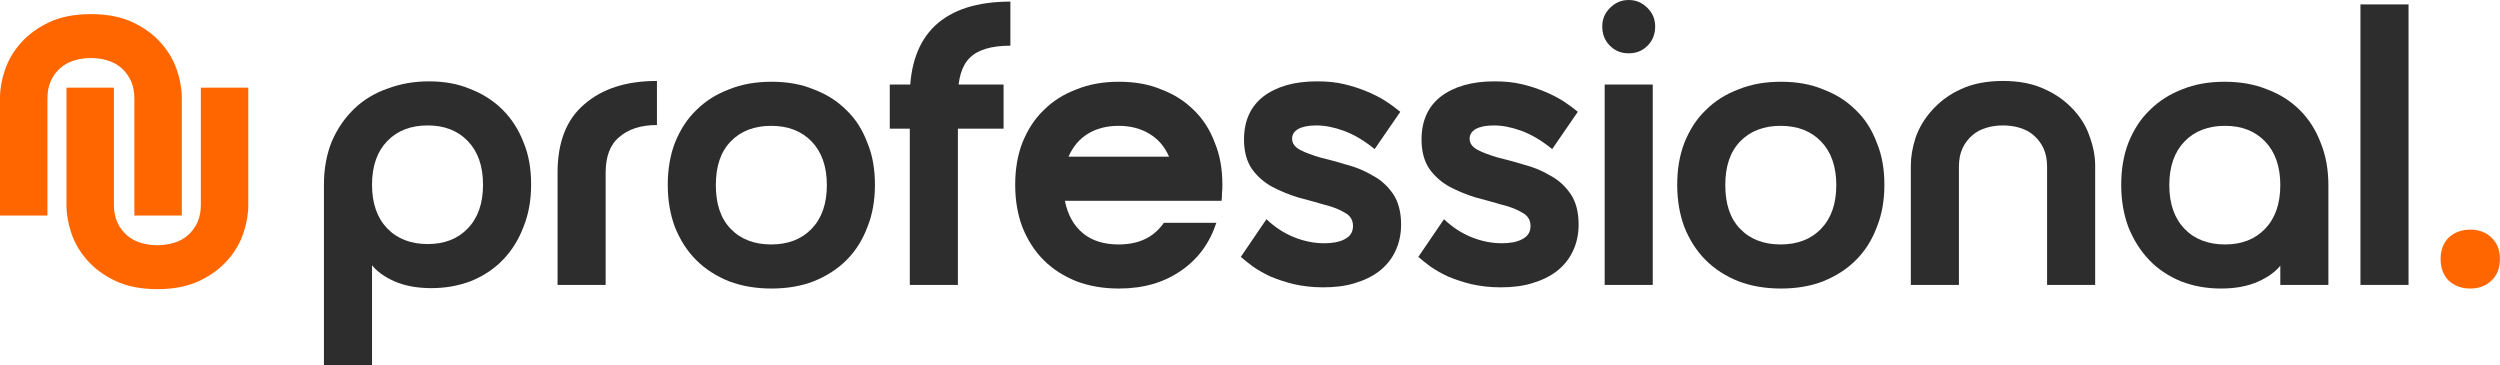 <?xml version="1.0" encoding="UTF-8" standalone="no"?><!DOCTYPE svg PUBLIC "-//W3C//DTD SVG 1.1//EN" "http://www.w3.org/Graphics/SVG/1.1/DTD/svg11.dtd"><svg width="100%" height="100%" viewBox="0 0 7019 1025" version="1.1" xmlns="http://www.w3.org/2000/svg" xmlns:xlink="http://www.w3.org/1999/xlink" xml:space="preserve" xmlns:serif="http://www.serif.com/" style="fill-rule:evenodd;clip-rule:evenodd;stroke-linejoin:round;stroke-miterlimit:2;"><g id="copilot"><g><g transform="matrix(4.167,0,0,4.167,-35.456,-209.847)"><g transform="matrix(270,0,0,270,218.667,242.333)"><path d="M0.03,0.2l0,-0.451c0,-0.04 0.007,-0.076 0.02,-0.108c0.014,-0.032 0.033,-0.059 0.056,-0.081c0.023,-0.022 0.051,-0.039 0.083,-0.05c0.032,-0.012 0.066,-0.018 0.103,-0.018c0.038,0 0.072,0.006 0.103,0.019c0.031,0.012 0.058,0.029 0.081,0.052c0.023,0.023 0.04,0.05 0.052,0.081c0.013,0.031 0.019,0.066 0.019,0.105c0,0.039 -0.006,0.074 -0.019,0.106c-0.012,0.032 -0.029,0.059 -0.051,0.082c-0.022,0.023 -0.048,0.04 -0.079,0.053c-0.031,0.012 -0.064,0.018 -0.1,0.018c-0.036,0 -0.067,-0.006 -0.092,-0.017c-0.025,-0.011 -0.044,-0.025 -0.056,-0.04l-0,0.249l-0.12,0Zm0.397,-0.45c-0,-0.047 -0.013,-0.083 -0.038,-0.109c-0.025,-0.026 -0.058,-0.039 -0.1,-0.039c-0.042,0 -0.076,0.013 -0.101,0.039c-0.025,0.026 -0.038,0.062 -0.038,0.109c-0,0.047 0.013,0.083 0.038,0.109c0.025,0.026 0.059,0.039 0.101,0.039c0.042,-0 0.075,-0.013 0.1,-0.039c0.025,-0.026 0.038,-0.062 0.038,-0.109Z" style="fill:#2d2d2d;fill-rule:nonzero;"/></g><g transform="matrix(270,0,0,270,376.077,242.333)"><path d="M0.03,-0.28c0,-0.076 0.022,-0.133 0.067,-0.171c0.045,-0.039 0.105,-0.058 0.181,-0.058l0,0.11c-0.04,0 -0.071,0.01 -0.094,0.03c-0.023,0.019 -0.034,0.049 -0.034,0.089l-0,0.28l-0.12,0l-0,-0.28Z" style="fill:#2d2d2d;fill-rule:nonzero;"/></g><g transform="matrix(270,0,0,270,454.107,242.333)"><path d="M0.016,-0.25c0,-0.039 0.006,-0.074 0.018,-0.105c0.013,-0.032 0.03,-0.059 0.053,-0.081c0.023,-0.023 0.05,-0.04 0.082,-0.052c0.032,-0.013 0.067,-0.019 0.106,-0.019c0.039,0 0.074,0.006 0.105,0.019c0.032,0.012 0.059,0.029 0.082,0.052c0.023,0.022 0.04,0.049 0.052,0.081c0.013,0.031 0.019,0.066 0.019,0.105c0,0.039 -0.006,0.074 -0.019,0.106c-0.012,0.032 -0.029,0.059 -0.052,0.082c-0.023,0.023 -0.05,0.04 -0.082,0.053c-0.031,0.012 -0.066,0.018 -0.105,0.018c-0.039,0 -0.074,-0.006 -0.106,-0.018c-0.032,-0.013 -0.059,-0.03 -0.082,-0.053c-0.023,-0.023 -0.04,-0.05 -0.053,-0.082c-0.012,-0.032 -0.018,-0.067 -0.018,-0.106Zm0.12,0.001c-0,0.047 0.012,0.083 0.037,0.109c0.025,0.026 0.059,0.039 0.101,0.039c0.042,-0 0.076,-0.013 0.101,-0.039c0.025,-0.026 0.038,-0.062 0.038,-0.109c0,-0.047 -0.013,-0.083 -0.038,-0.109c-0.025,-0.026 -0.059,-0.039 -0.101,-0.039c-0.042,-0 -0.076,0.013 -0.101,0.039c-0.025,0.026 -0.037,0.062 -0.037,0.109Z" style="fill:#2d2d2d;fill-rule:nonzero;"/></g><g transform="matrix(270,0,0,270,607.737,242.333)"><path d="M0.302,-0.597c-0.047,0 -0.081,0.01 -0.101,0.03c-0.02,0.019 -0.03,0.052 -0.03,0.098l0,0.469l-0.12,-0l0,-0.47c0,-0.078 0.021,-0.137 0.063,-0.177c0.043,-0.04 0.105,-0.06 0.188,-0.06l0,0.11Zm-0.301,0.207l-0,-0.11l0.284,0l0,0.11l-0.284,0Z" style="fill:#2d2d2d;fill-rule:nonzero;"/></g><g transform="matrix(270,0,0,270,688.197,242.333)"><path d="M0.4,-0.32c-0.011,-0.025 -0.027,-0.044 -0.049,-0.057c-0.021,-0.013 -0.047,-0.02 -0.077,-0.02c-0.03,0 -0.056,0.007 -0.077,0.02c-0.021,0.013 -0.037,0.032 -0.048,0.057l0.251,0Zm-0.126,0.219c0.051,-0 0.088,-0.018 0.113,-0.054l0.131,0c-0.017,0.051 -0.046,0.091 -0.089,0.12c-0.042,0.029 -0.093,0.044 -0.154,0.044c-0.039,0 -0.074,-0.006 -0.106,-0.018c-0.032,-0.013 -0.059,-0.03 -0.082,-0.053c-0.023,-0.023 -0.04,-0.05 -0.053,-0.082c-0.012,-0.032 -0.018,-0.067 -0.018,-0.106c-0,-0.039 0.006,-0.074 0.018,-0.105c0.013,-0.032 0.03,-0.059 0.053,-0.081c0.023,-0.023 0.05,-0.04 0.082,-0.052c0.032,-0.013 0.067,-0.019 0.106,-0.019c0.039,0 0.074,0.006 0.105,0.019c0.032,0.012 0.059,0.029 0.082,0.052c0.023,0.022 0.04,0.049 0.052,0.081c0.013,0.031 0.019,0.066 0.019,0.105c0,0.007 -0,0.014 -0.001,0.021c0,0.006 -0,0.012 -0.001,0.019l-0.391,0c0.007,0.035 0.022,0.062 0.045,0.081c0.023,0.019 0.053,0.028 0.089,0.028Z" style="fill:#2d2d2d;fill-rule:nonzero;"/></g><g transform="matrix(270,0,0,270,840.477,242.333)"><path d="M0.143,-0.365c0,0.012 0.007,0.021 0.02,0.028c0.013,0.007 0.03,0.013 0.05,0.019c0.021,0.005 0.043,0.011 0.066,0.018c0.023,0.006 0.045,0.015 0.065,0.027c0.021,0.011 0.038,0.027 0.051,0.046c0.013,0.019 0.02,0.045 0.02,0.076c0,0.025 -0.005,0.048 -0.015,0.068c-0.009,0.019 -0.023,0.036 -0.04,0.049c-0.017,0.013 -0.038,0.023 -0.062,0.03c-0.023,0.007 -0.049,0.01 -0.078,0.01c-0.027,-0 -0.051,-0.003 -0.073,-0.008c-0.021,-0.005 -0.041,-0.012 -0.058,-0.019c-0.017,-0.008 -0.031,-0.016 -0.044,-0.025c-0.012,-0.009 -0.022,-0.017 -0.03,-0.024l0.064,-0.094c0.021,0.02 0.044,0.035 0.069,0.045c0.025,0.01 0.05,0.015 0.075,0.015c0.021,-0 0.038,-0.003 0.051,-0.01c0.014,-0.007 0.021,-0.018 0.021,-0.033c-0,-0.015 -0.007,-0.026 -0.02,-0.033c-0.013,-0.008 -0.03,-0.015 -0.051,-0.02c-0.02,-0.006 -0.042,-0.012 -0.065,-0.018c-0.023,-0.007 -0.045,-0.016 -0.066,-0.027c-0.02,-0.011 -0.037,-0.026 -0.05,-0.044c-0.013,-0.019 -0.02,-0.043 -0.02,-0.074c-0,-0.046 0.016,-0.082 0.048,-0.107c0.033,-0.025 0.077,-0.038 0.134,-0.038c0.025,-0 0.047,0.002 0.068,0.007c0.021,0.005 0.039,0.011 0.056,0.018c0.017,0.007 0.033,0.015 0.047,0.024c0.014,0.009 0.026,0.018 0.037,0.027l-0.064,0.093c-0.027,-0.022 -0.053,-0.037 -0.078,-0.046c-0.025,-0.009 -0.047,-0.013 -0.068,-0.013c-0.019,-0 -0.034,0.003 -0.045,0.009c-0.01,0.006 -0.015,0.014 -0.015,0.024Z" style="fill:#2d2d2d;fill-rule:nonzero;"/></g><g transform="matrix(270,0,0,270,960.087,242.333)"><path d="M0.143,-0.365c0,0.012 0.007,0.021 0.02,0.028c0.013,0.007 0.03,0.013 0.05,0.019c0.021,0.005 0.043,0.011 0.066,0.018c0.023,0.006 0.045,0.015 0.065,0.027c0.021,0.011 0.038,0.027 0.051,0.046c0.013,0.019 0.02,0.045 0.02,0.076c0,0.025 -0.005,0.048 -0.015,0.068c-0.009,0.019 -0.023,0.036 -0.04,0.049c-0.017,0.013 -0.038,0.023 -0.062,0.03c-0.023,0.007 -0.049,0.01 -0.078,0.01c-0.027,-0 -0.051,-0.003 -0.073,-0.008c-0.021,-0.005 -0.041,-0.012 -0.058,-0.019c-0.017,-0.008 -0.031,-0.016 -0.044,-0.025c-0.012,-0.009 -0.022,-0.017 -0.03,-0.024l0.064,-0.094c0.021,0.02 0.044,0.035 0.069,0.045c0.025,0.01 0.05,0.015 0.075,0.015c0.021,-0 0.038,-0.003 0.051,-0.01c0.014,-0.007 0.021,-0.018 0.021,-0.033c-0,-0.015 -0.007,-0.026 -0.02,-0.033c-0.013,-0.008 -0.03,-0.015 -0.051,-0.02c-0.02,-0.006 -0.042,-0.012 -0.065,-0.018c-0.023,-0.007 -0.045,-0.016 -0.066,-0.027c-0.02,-0.011 -0.037,-0.026 -0.05,-0.044c-0.013,-0.019 -0.02,-0.043 -0.02,-0.074c-0,-0.046 0.016,-0.082 0.048,-0.107c0.033,-0.025 0.077,-0.038 0.134,-0.038c0.025,-0 0.047,0.002 0.068,0.007c0.021,0.005 0.039,0.011 0.056,0.018c0.017,0.007 0.033,0.015 0.047,0.024c0.014,0.009 0.026,0.018 0.037,0.027l-0.064,0.093c-0.027,-0.022 -0.053,-0.037 -0.078,-0.046c-0.025,-0.009 -0.047,-0.013 -0.068,-0.013c-0.019,-0 -0.034,0.003 -0.045,0.009c-0.01,0.006 -0.015,0.014 -0.015,0.024Z" style="fill:#2d2d2d;fill-rule:nonzero;"/></g><g transform="matrix(270,0,0,270,1081.59,242.333)"><path d="M0.03,-0.5l0.12,0l0,0.5l-0.12,-0l0,-0.5Zm-0.006,-0.145c0,-0.018 0.006,-0.033 0.019,-0.046c0.013,-0.013 0.028,-0.02 0.047,-0.02c0.019,0 0.034,0.007 0.047,0.02c0.013,0.013 0.019,0.028 0.019,0.046c0,0.019 -0.006,0.035 -0.019,0.048c-0.013,0.013 -0.028,0.019 -0.047,0.019c-0.019,0 -0.034,-0.006 -0.047,-0.019c-0.013,-0.013 -0.019,-0.029 -0.019,-0.048Z" style="fill:#2d2d2d;fill-rule:nonzero;"/></g><g transform="matrix(270,0,0,270,1134.24,242.333)"><path d="M0.016,-0.25c0,-0.039 0.006,-0.074 0.018,-0.105c0.013,-0.032 0.03,-0.059 0.053,-0.081c0.023,-0.023 0.05,-0.04 0.082,-0.052c0.032,-0.013 0.067,-0.019 0.106,-0.019c0.039,0 0.074,0.006 0.105,0.019c0.032,0.012 0.059,0.029 0.082,0.052c0.023,0.022 0.04,0.049 0.052,0.081c0.013,0.031 0.019,0.066 0.019,0.105c0,0.039 -0.006,0.074 -0.019,0.106c-0.012,0.032 -0.029,0.059 -0.052,0.082c-0.023,0.023 -0.05,0.04 -0.082,0.053c-0.031,0.012 -0.066,0.018 -0.105,0.018c-0.039,0 -0.074,-0.006 -0.106,-0.018c-0.032,-0.013 -0.059,-0.03 -0.082,-0.053c-0.023,-0.023 -0.04,-0.05 -0.053,-0.082c-0.012,-0.032 -0.018,-0.067 -0.018,-0.106Zm0.12,0.001c-0,0.047 0.012,0.083 0.037,0.109c0.025,0.026 0.059,0.039 0.101,0.039c0.042,-0 0.076,-0.013 0.101,-0.039c0.025,-0.026 0.038,-0.062 0.038,-0.109c0,-0.047 -0.013,-0.083 -0.038,-0.109c-0.025,-0.026 -0.059,-0.039 -0.101,-0.039c-0.042,-0 -0.076,0.013 -0.101,0.039c-0.025,0.026 -0.037,0.062 -0.037,0.109Z" style="fill:#2d2d2d;fill-rule:nonzero;"/></g><g transform="matrix(270,0,0,270,1287.87,242.333)"><path d="M0.26,-0.509c0.041,0 0.076,0.007 0.105,0.021c0.029,0.013 0.053,0.031 0.072,0.052c0.019,0.021 0.032,0.043 0.04,0.068c0.009,0.025 0.013,0.048 0.013,0.07l0,0.298l-0.12,-0l0,-0.295c-0,-0.018 -0.003,-0.033 -0.009,-0.046c-0.006,-0.013 -0.014,-0.023 -0.024,-0.032c-0.01,-0.009 -0.022,-0.015 -0.035,-0.019c-0.013,-0.004 -0.027,-0.006 -0.042,-0.006c-0.015,0 -0.029,0.002 -0.042,0.006c-0.013,0.004 -0.025,0.01 -0.035,0.019c-0.01,0.009 -0.018,0.019 -0.024,0.032c-0.006,0.013 -0.009,0.028 -0.009,0.046l0,0.295l-0.12,-0l0,-0.298c0,-0.022 0.004,-0.045 0.012,-0.07c0.009,-0.025 0.022,-0.047 0.041,-0.068c0.019,-0.021 0.042,-0.039 0.071,-0.052c0.029,-0.014 0.065,-0.021 0.106,-0.021Z" style="fill:#2d2d2d;fill-rule:nonzero;"/></g><g transform="matrix(270,0,0,270,1433.67,242.333)"><path d="M0.273,-0.507c0.039,0 0.074,0.006 0.106,0.019c0.032,0.012 0.059,0.029 0.082,0.052c0.023,0.023 0.04,0.05 0.052,0.082c0.013,0.032 0.019,0.067 0.019,0.106l0,0.248l-0.12,-0l0,-0.048c-0.012,0.015 -0.031,0.029 -0.056,0.04c-0.025,0.011 -0.055,0.017 -0.092,0.017c-0.036,0 -0.069,-0.006 -0.1,-0.018c-0.031,-0.013 -0.057,-0.03 -0.079,-0.053c-0.022,-0.023 -0.039,-0.05 -0.052,-0.082c-0.012,-0.032 -0.018,-0.067 -0.018,-0.106c0,-0.039 0.006,-0.074 0.018,-0.105c0.013,-0.032 0.03,-0.059 0.053,-0.081c0.023,-0.023 0.05,-0.04 0.081,-0.052c0.032,-0.013 0.067,-0.019 0.106,-0.019Zm0.139,0.258c0,-0.047 -0.013,-0.083 -0.038,-0.109c-0.025,-0.026 -0.058,-0.039 -0.1,-0.039c-0.042,-0 -0.076,0.013 -0.101,0.039c-0.025,0.026 -0.038,0.062 -0.038,0.109c0,0.047 0.013,0.083 0.038,0.109c0.025,0.026 0.059,0.039 0.101,0.039c0.042,-0 0.075,-0.013 0.1,-0.039c0.025,-0.026 0.038,-0.062 0.038,-0.109Z" style="fill:#2d2d2d;fill-rule:nonzero;"/></g><g transform="matrix(270,0,0,270,1590.81,242.333)"><rect x="0.03" y="-0.7" width="0.12" height="0.7" style="fill:#2d2d2d;fill-rule:nonzero;"/></g><g transform="matrix(270,0,0,270,1644.81,242.333)"><path d="M0.03,-0.065c0,-0.022 0.007,-0.04 0.02,-0.053c0.014,-0.013 0.032,-0.02 0.054,-0.02c0.022,-0 0.04,0.007 0.053,0.02c0.014,0.013 0.021,0.031 0.021,0.053c0,0.023 -0.007,0.041 -0.021,0.054c-0.013,0.013 -0.031,0.02 -0.053,0.02c-0.022,-0 -0.04,-0.007 -0.054,-0.02c-0.013,-0.013 -0.02,-0.031 -0.02,-0.054Z" style="fill:#f60;fill-rule:nonzero;"/></g></g></g><g><path d="M441.858,811.777c-45.862,0 -84.883,-7.596 -117.062,-22.779c-32.179,-15.183 -58.625,-34.446 -79.338,-57.779c-20.712,-23.334 -35.691,-48.704 -44.937,-76.109c-9.246,-27.408 -13.871,-53.333 -13.871,-77.779l0,-331.112l133.15,-0l0,327.779c0,20 3.329,37.037 9.988,51.112c6.658,14.071 15.533,25.925 26.629,35.555c11.1,9.629 24.041,16.666 38.837,21.112c14.796,4.442 30.329,6.667 46.604,6.667c16.275,-0 31.809,-2.225 46.605,-6.667c14.791,-4.446 27.737,-11.483 38.833,-21.112c11.096,-9.63 19.975,-21.484 26.633,-35.555c6.654,-14.075 9.984,-31.112 9.984,-51.112l-0,-327.779l133.154,-0l-0,331.112c-0,24.446 -4.625,50.371 -13.871,77.779c-9.246,27.405 -24.225,52.775 -44.938,76.109c-20.712,23.333 -47.158,42.596 -79.337,57.779c-32.179,15.183 -71.2,22.779 -117.063,22.779Z" style="fill:#f60;"/><path d="M255.208,39.631c45.863,0 84.884,7.592 117.063,22.779c32.179,15.184 58.625,34.442 79.337,57.775c20.713,23.334 35.692,48.705 44.938,76.113c9.246,27.408 13.871,53.333 13.871,77.779l-0,331.108l-133.154,0l-0,-327.775c-0,-20 -3.325,-37.037 -9.984,-51.112c-6.658,-14.075 -15.537,-25.925 -26.633,-35.554c-11.096,-9.629 -24.038,-16.667 -38.833,-21.113c-14.796,-4.446 -30.33,-6.666 -46.605,-6.666c-16.275,-0 -31.808,2.22 -46.604,6.666c-14.796,4.446 -27.737,11.484 -38.833,21.113c-11.096,9.629 -19.975,21.479 -26.633,35.554c-6.659,14.075 -9.984,31.112 -9.984,51.112l0,327.775l-133.154,0l0,-331.108c0,-24.446 4.625,-50.371 13.871,-77.779c9.246,-27.408 24.225,-52.779 44.937,-76.113c20.713,-23.333 47.159,-42.591 79.338,-57.775c32.179,-15.187 71.2,-22.779 117.062,-22.779Z" style="fill:#f60;"/></g></g></svg>